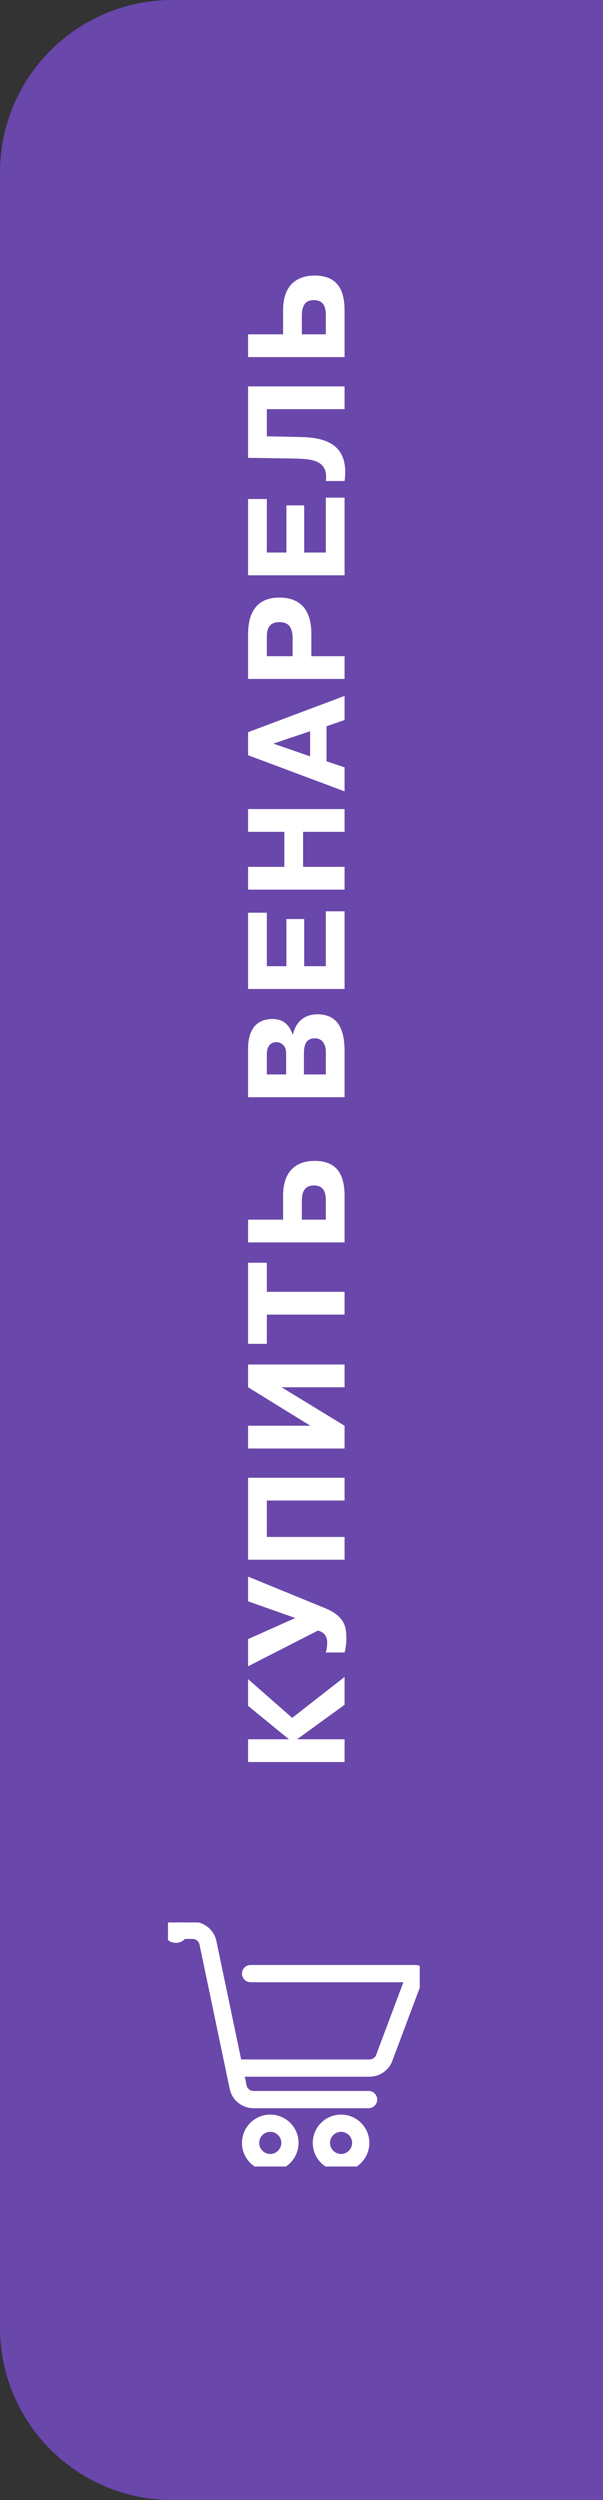 <svg width="70" height="290" viewBox="0 0 70 290" fill="none" xmlns="http://www.w3.org/2000/svg">
<rect x="0" y="0" width="70" height="290" fill="#333333" stroke="none"/>
<g clip-path="url(#clip0_1313_2612)">
<path d="M20 290C8.954 290 1.06779e-07 281.046 2.38498e-07 270L3.21972e-06 20C3.35144e-06 8.954 8.954 1.06779e-07 20 2.38498e-07L70 8.34742e-07L70 290L20 290Z" fill="#6947AB"/>
<g clip-path="url(#clip1_1313_2612)">
<path d="M31.373 250.857C32.634 250.857 33.656 249.834 33.656 248.573C33.656 247.312 32.634 246.29 31.373 246.29C30.112 246.29 29.09 247.312 29.09 248.573C29.09 249.834 30.112 250.857 31.373 250.857Z" stroke="white" stroke-width="2" stroke-linecap="round" stroke-linejoin="round"/>
<path d="M39.593 250.857C40.854 250.857 41.876 249.834 41.876 248.573C41.876 247.312 40.854 246.29 39.593 246.29C38.332 246.29 37.31 247.312 37.31 248.573C37.31 249.834 38.332 250.857 39.593 250.857Z" stroke="white" stroke-width="2" stroke-linecap="round" stroke-linejoin="round"/>
<path d="M20.414 224.37C20.666 224.37 20.87 224.166 20.87 223.914C20.87 223.661 20.666 223.457 20.414 223.457C20.162 223.457 19.957 223.661 19.957 223.914C19.957 224.166 20.162 224.37 20.414 224.37Z" stroke="white" stroke-width="2" stroke-linecap="round" stroke-linejoin="round"/>
<path d="M20.87 223.914H22.354C23.218 223.914 23.965 224.52 24.142 225.366L27.643 242.098C27.82 242.944 28.567 243.55 29.431 243.55H42.788" stroke="white" stroke-width="2" stroke-linecap="round" stroke-linejoin="round"/>
<path d="M29.09 228.937H48.27L44.604 238.711C44.337 239.424 43.655 239.896 42.894 239.896H27.184" stroke="white" stroke-width="2" stroke-linecap="round" stroke-linejoin="round"/>
</g>
<path d="M33.504 201.721L28.8 197.881L28.8 194.777L33.92 199.273L40 194.521L40 197.753L34.528 201.721L34.528 201.753L40 201.753L40 204.393L28.8 204.393L28.8 201.753L33.504 201.753L33.504 201.721ZM34.272 187.686L28.8 185.75L28.8 182.886L37.712 186.534C40.016 187.478 40.208 188.726 40.208 190.006C40.208 190.598 40.144 191.094 40 191.686L37.824 191.686C37.904 191.382 37.984 191.014 37.984 190.55C37.984 189.59 37.392 189.27 36.912 189.142L28.8 193.286L28.8 190.134L34.272 187.686ZM30.976 178.284L40 178.284L40 180.924L28.8 180.924L28.8 171.42L40 171.42L40 174.06L30.976 174.06L30.976 178.284ZM36.032 165.385L28.8 160.921L28.8 158.281L40 158.281L40 160.921L32.688 160.921L40 165.385L40 168.025L28.8 168.025L28.8 165.385L36.032 165.385ZM30.976 152.492L30.976 155.884L28.8 155.884L28.8 146.476L30.976 146.476L30.976 149.852L40 149.852L40 152.492L30.976 152.492ZM28.8 141.478L32.864 141.478L32.864 138.694C32.864 135.43 34.832 134.662 36.528 134.662C38.96 134.662 40 136.07 40 138.71L40 144.118L28.8 144.118L28.8 141.478ZM35.04 141.478L37.824 141.478L37.824 139.238C37.824 138.15 37.456 137.51 36.432 137.51C35.408 137.51 35.04 138.182 35.04 139.318L35.04 141.478ZM28.8 127.274L28.8 121.658C28.8 118.73 30.432 118.202 31.648 118.202C32.944 118.202 33.616 118.954 33.984 120.042L34 120.042C34.176 119.178 34.816 117.658 36.864 117.658C39.552 117.658 40 119.962 40 121.946L40 127.274L28.8 127.274ZM30.976 124.634L33.216 124.634L33.216 122.202C33.216 121.13 32.496 120.89 32.064 120.89C31.6 120.89 30.976 121.146 30.976 122.314L30.976 124.634ZM35.28 124.634L37.824 124.634L37.824 121.898C37.824 121.434 37.584 120.442 36.56 120.442C35.488 120.442 35.28 121.274 35.28 122.234L35.28 124.634ZM33.248 112.079L33.248 106.607L35.312 106.607L35.312 112.079L37.824 112.079L37.824 105.711L40 105.711L40 114.719L28.8 114.719L28.8 105.871L30.976 105.871L30.976 112.079L33.248 112.079ZM35.184 100.555L40 100.555L40 103.195L28.8 103.195L28.8 100.555L33.008 100.555L33.008 96.491L28.8 96.491L28.8 93.851L40 93.851L40 96.491L35.184 96.491L35.184 100.555ZM28.8 87.605L28.8 84.933L40 80.725L40 83.525L37.904 84.245L37.904 88.309L40 89.013L40 91.797L28.8 87.605ZM36 87.733L36 84.821L31.728 86.261L36 87.733ZM28.8 78.757L28.8 73.541C28.8 71.285 29.648 69.317 32.416 69.317C35.936 69.317 36.144 72.246 36.144 73.606L36.144 76.118L40 76.118L40 78.757L28.8 78.757ZM30.976 76.118L33.968 76.118L33.968 74.053C33.968 72.79 33.52 72.165 32.432 72.165C30.912 72.165 30.976 73.462 30.976 74.053L30.976 76.118ZM33.248 64.094L33.248 58.622L35.312 58.622L35.312 64.094L37.824 64.094L37.824 57.726L40 57.726L40 66.734L28.8 66.734L28.8 57.886L30.976 57.886L30.976 64.094L33.248 64.094ZM40 55.796L37.824 55.796C38.16 53.3 36.016 53.236 34.144 53.188L28.8 53.108L28.8 44.82L40 44.82L40 47.46L30.976 47.46L30.976 50.612L34.88 50.692C37.056 50.756 40.64 51.076 40 55.796ZM28.8 38.781L32.864 38.781L32.864 35.997C32.864 32.733 34.832 31.965 36.528 31.965C38.96 31.965 40 33.373 40 36.013L40 41.421L28.8 41.421L28.8 38.781ZM35.04 38.781L37.824 38.781L37.824 36.541C37.824 35.453 37.456 34.813 36.432 34.813C35.408 34.813 35.04 35.485 35.04 36.621L35.04 38.781Z" fill="white"/>
</g>
<defs>
<clipPath id="clip0_1313_2612">
<path d="M20 290C8.954 290 1.06779e-07 281.046 2.38498e-07 270L3.21972e-06 20C3.35144e-06 8.954 8.954 1.06779e-07 20 2.38498e-07L70 8.34742e-07L70 290L20 290Z" fill="white"/>
</clipPath>
<clipPath id="clip1_1313_2612">
<rect width="29.226" height="28.312" fill="white" transform="translate(19.5 223.001)"/>
</clipPath>
</defs>
</svg>
